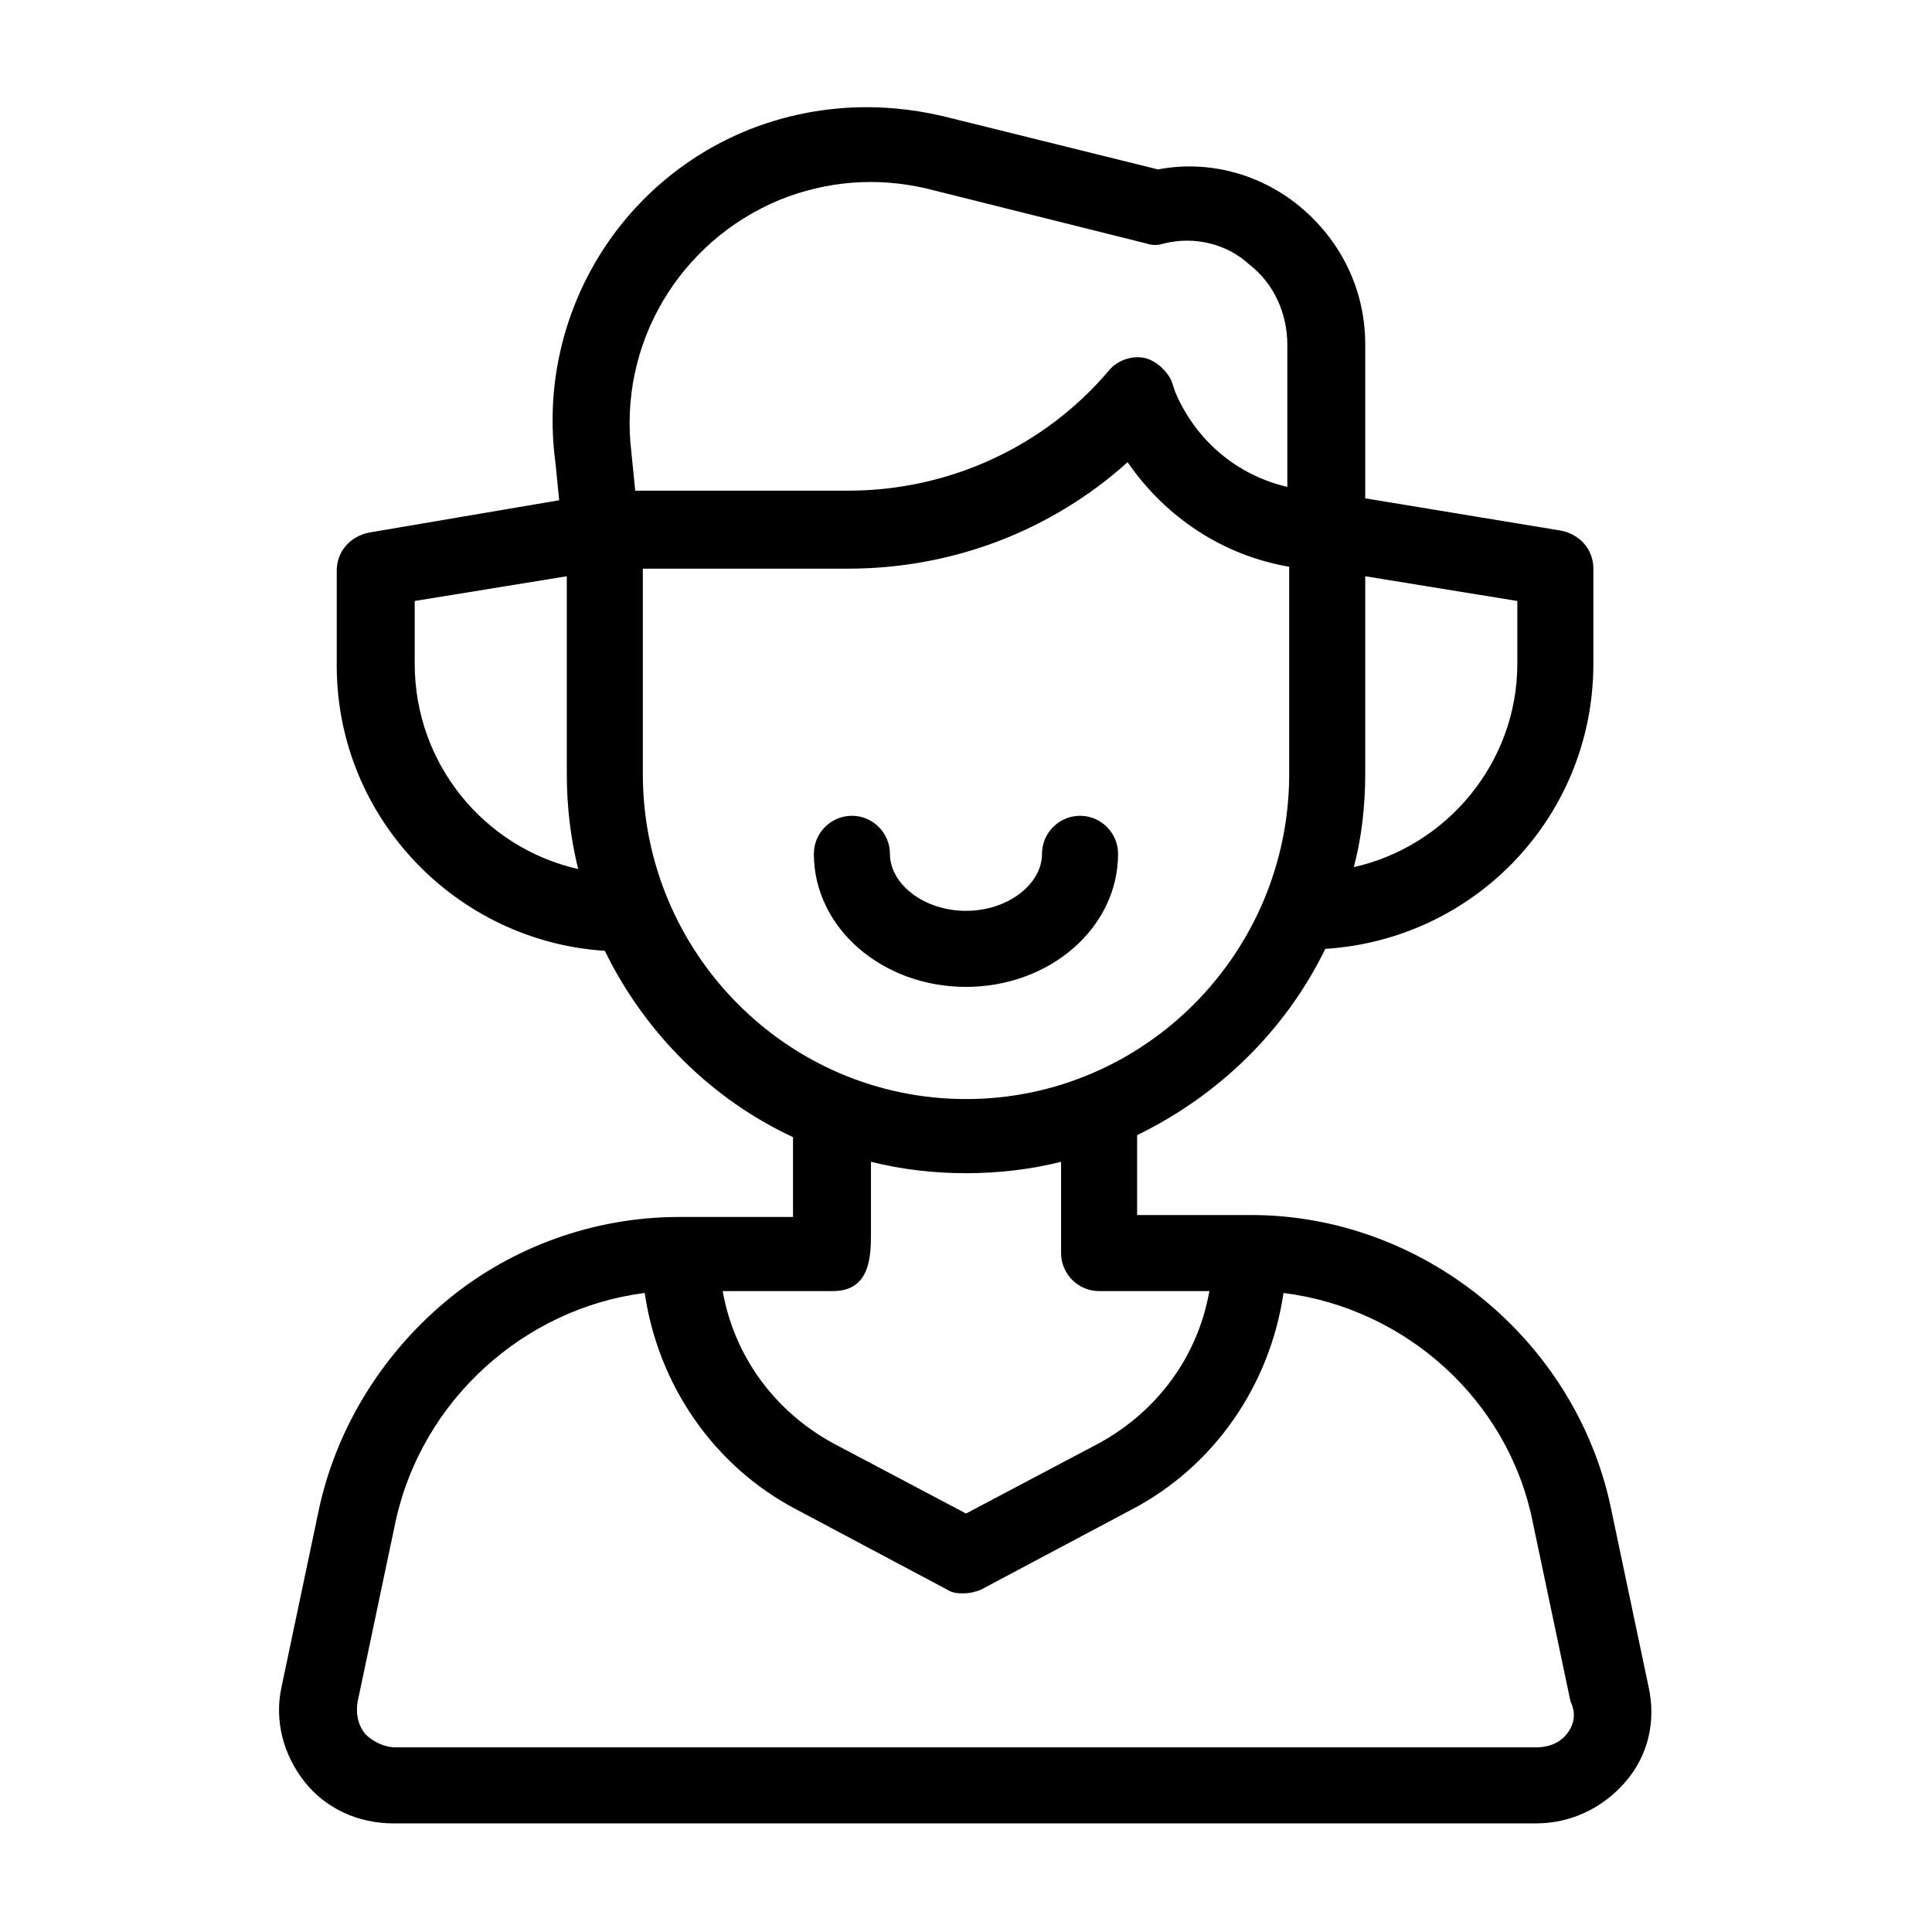 <?xml version="1.0" encoding="UTF-8"?>
<!-- Uploaded to: ICON Repo, www.svgrepo.com, Generator: ICON Repo Mixer Tools -->
<svg fill="#000000" width="800px" height="800px" version="1.1" viewBox="144 144 512 512" xmlns="http://www.w3.org/2000/svg">
 <g>
  <path d="m580.87 590.94-10.078-47.863c-9.57-44.332-49.875-77.082-95.219-77.082h-30.23v-21.16c21.664-10.578 39.297-27.711 49.879-49.375 39.801-2.519 71.039-35.266 71.039-75.57v-25.191c0-5.039-3.527-9.07-8.566-10.078l-51.895-8.559v-40.809c0-14.609-6.551-27.711-17.633-36.777-10.578-8.566-24.184-12.09-37.281-9.574l-56.93-14.105c-17.129-4.031-34.762-3.023-51.387 3.527-35.266 14.105-56.426 50.383-51.387 88.168l1.008 10.078-50.383 8.566c-5.039 1.008-8.566 5.039-8.566 10.078v25.191c0 40.305 31.738 73.051 71.039 75.57 10.578 21.664 28.215 39.297 49.879 49.375v21.16h-30.23c-22.672 0-44.336 8.062-60.961 21.664-16.625 13.602-29.223 32.746-34.258 54.914l-10.078 47.863c-2.016 9.07 0.504 18.137 6.047 25.191 5.543 7.055 14.105 11.082 23.68 11.082l302.79-0.012c9.07 0 17.633-4.031 23.68-11.082 6.047-7.055 8.062-16.121 6.047-25.191zm-75.07-241.83v-52.395l40.305 6.551v16.625c0 26.199-18.641 48.367-43.328 53.906 2.016-7.559 3.023-16.121 3.023-24.688zm-251.9-29.219v-16.625l40.305-6.551v52.395c0 8.566 1.008 17.129 3.023 25.191-24.688-5.543-43.328-27.711-43.328-54.41zm57.434-55.926c-3.527-28.719 12.594-55.922 39.297-67.008 12.594-5.039 25.695-6.047 38.793-3.023l58.441 14.609c1.512 0.504 3.023 0.504 4.535 0 8.062-2.016 16.625 0 22.672 5.543 6.551 5.039 10.078 13.098 10.078 21.16v37.785c-13.098-3.023-24.184-12.09-29.727-25.191l-1.008-3.023c-1.512-3.023-4.535-5.543-7.559-6.047-3.527-0.504-7.055 1.008-9.07 3.527-17.129 20.152-42.32 31.738-69.023 31.738l-56.422 0.008zm3.023 85.145v-54.41h54.41c27.711 0 53.906-10.078 74.059-28.215 10.078 14.609 25.191 24.688 42.824 27.711v54.914c0 47.359-38.289 86.152-85.645 86.152-47.359 0-85.648-38.793-85.648-86.152zm50.379 137.04c10.078 0 10.078-9.574 10.078-15.617v-18.641c8.062 2.016 16.625 3.023 25.191 3.023s17.129-1.008 25.191-3.023v24.184c0 5.543 4.535 10.078 10.078 10.078h29.223c-3.023 17.129-13.602 31.738-29.223 40.305l-35.266 18.641-35.266-18.641c-15.617-8.566-26.199-23.176-29.223-40.305zm194.47 117.39c-2.016 2.519-5.039 3.527-8.062 3.527l-302.29-0.004c-3.023 0-6.047-1.512-8.062-3.527-2.016-2.519-2.519-5.543-2.016-8.566l10.078-47.863c7.055-32.242 34.258-56.426 66-60.457 3.527 24.184 18.137 45.848 40.305 57.434l39.801 21.16c1.512 1.008 3.023 1.008 4.535 1.008 1.512 0 3.527-0.504 4.535-1.008l39.801-21.16c22.168-11.586 36.777-33.25 40.305-57.434 32.242 4.031 59.449 28.215 66 60.457l10.078 47.863c1.508 3.027 1.004 6.051-1.012 8.57z"/>
  <path d="m440.3 370.27c0-5.543-4.535-10.078-10.078-10.078-5.543 0-10.078 4.535-10.078 10.078 0 8.062-9.07 15.113-20.152 15.113-11.082 0-20.152-7.055-20.152-15.113 0-5.543-4.535-10.078-10.078-10.078s-10.078 4.535-10.078 10.078c0 19.648 18.137 35.266 40.305 35.266 22.176 0 40.312-15.617 40.312-35.266z"/>
 </g>
</svg>
